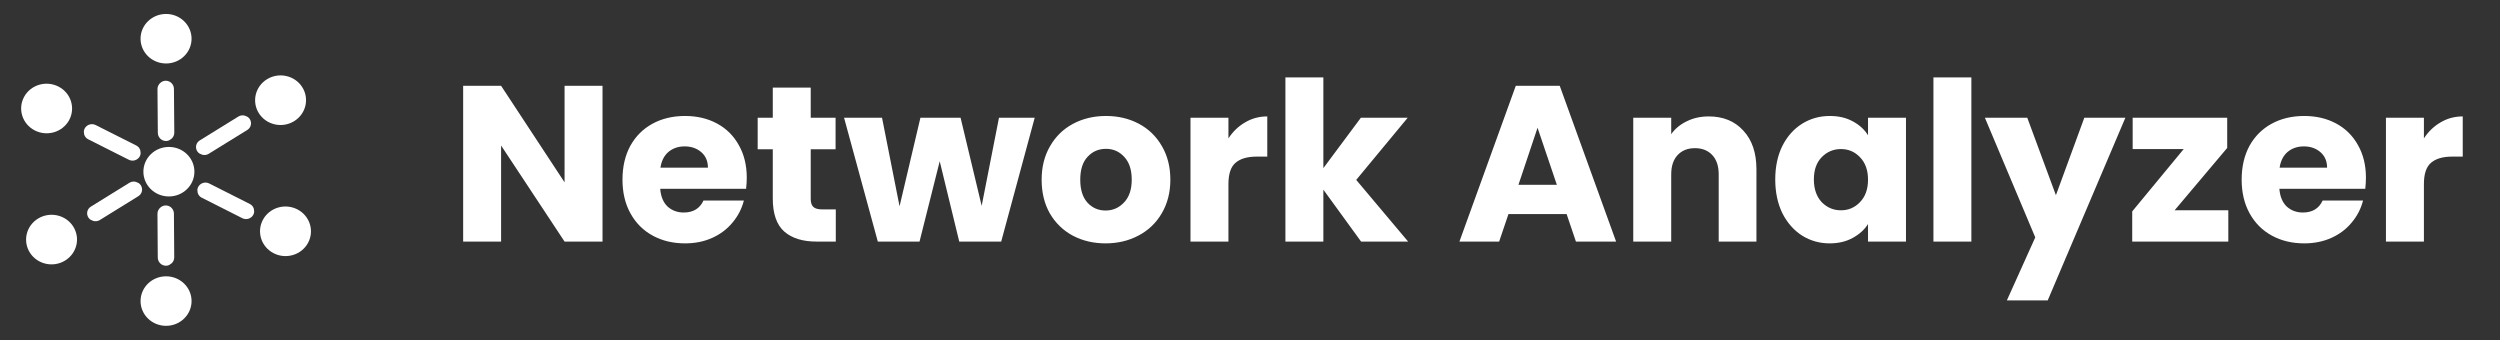 <svg width="169" height="23" viewBox="0 0 169 23" fill="none" xmlns="http://www.w3.org/2000/svg">
<rect x="0" y="0" width="169" height="23" fill="#333333" stroke="none"/>
<path d="M12.708 2.617C12.708 3.401 12.051 4.049 11.226 4.049C10.4 4.049 9.743 3.401 9.743 2.617C9.743 1.834 10.4 1.186 11.226 1.186C12.051 1.186 12.708 1.834 12.708 2.617Z" fill="white" stroke="white" stroke-width="0.484"/>
<path d="M12.708 20.352C12.708 21.136 12.051 21.784 11.226 21.784C10.4 21.784 9.743 21.136 9.743 20.352C9.743 19.568 10.4 18.921 11.226 18.921C12.051 18.921 12.708 19.568 12.708 20.352Z" fill="white" stroke="white" stroke-width="0.484"/>
<path d="M12.9 11.606C12.9 12.39 12.243 13.038 11.418 13.038C10.592 13.038 9.935 12.39 9.935 11.606C9.935 10.822 10.592 10.175 11.418 10.175C12.243 10.175 12.9 10.822 12.9 11.606Z" fill="white" stroke="white" stroke-width="0.484"/>
<rect x="-0.24" y="0.244" width="3.592" height="0.629" rx="0.314" transform="matrix(0.008 1 -1 0.008 11.76 5.934)" fill="white" stroke="white" stroke-width="0.484"/>
<rect x="0.24" y="-0.244" width="3.592" height="0.629" rx="0.314" transform="matrix(-0.007 -1 1 -0.007 11.155 17.962)" fill="white" stroke="white" stroke-width="0.484"/>
<path d="M3.843 6.068C4.569 6.441 4.84 7.311 4.46 8.007C4.08 8.703 3.187 8.974 2.46 8.601C1.734 8.227 1.463 7.358 1.843 6.662C2.223 5.965 3.117 5.695 3.843 6.068Z" fill="white" stroke="white" stroke-width="0.484"/>
<path d="M19.991 14.369C20.717 14.742 20.988 15.612 20.608 16.308C20.228 17.004 19.334 17.275 18.608 16.902C17.882 16.529 17.611 15.659 17.991 14.963C18.371 14.267 19.265 13.996 19.991 14.369Z" fill="white" stroke="white" stroke-width="0.484"/>
<rect x="0.102" y="0.322" width="3.69" height="0.603" rx="0.301" transform="matrix(0.893 0.45 -0.472 0.882 6.143 8.2)" fill="white" stroke="white" stroke-width="0.484"/>
<rect x="-0.102" y="-0.322" width="3.69" height="0.603" rx="0.301" transform="matrix(-0.893 -0.451 0.473 -0.881 16.828 14.344)" fill="white" stroke="white" stroke-width="0.484"/>
<path d="M2.7 14.981C3.395 14.558 4.307 14.764 4.739 15.432C5.171 16.101 4.965 16.987 4.27 17.41C3.574 17.833 2.662 17.627 2.231 16.959C1.799 16.291 2.005 15.404 2.7 14.981Z" fill="white" stroke="white" stroke-width="0.484"/>
<path d="M18.182 5.559C18.877 5.136 19.789 5.342 20.221 6.011C20.653 6.679 20.447 7.565 19.751 7.989C19.056 8.412 18.144 8.206 17.712 7.537C17.281 6.869 17.487 5.982 18.182 5.559Z" fill="white" stroke="white" stroke-width="0.484"/>
<rect x="0.339" y="0.075" width="3.68" height="0.605" rx="0.303" transform="matrix(0.85 -0.526 0.549 0.836 5.688 14.446)" fill="white" stroke="white" stroke-width="0.484"/>
<rect x="-0.339" y="-0.075" width="3.68" height="0.605" rx="0.303" transform="matrix(-0.851 0.526 -0.549 -0.836 16.512 8.539)" fill="white" stroke="white" stroke-width="0.484"/>
<path d="M40.73 16.331H38.165L33.874 9.836V16.331H31.309V5.8H33.874L38.165 12.326V5.8H40.73V16.331ZM50.481 12.011C50.481 12.251 50.466 12.501 50.436 12.761H44.63C44.67 13.281 44.835 13.681 45.125 13.961C45.425 14.231 45.791 14.366 46.221 14.366C46.861 14.366 47.306 14.096 47.556 13.556H50.286C50.146 14.106 49.891 14.601 49.521 15.041C49.161 15.481 48.706 15.826 48.156 16.076C47.606 16.326 46.991 16.452 46.311 16.452C45.49 16.452 44.76 16.276 44.12 15.927C43.48 15.576 42.98 15.076 42.62 14.426C42.26 13.776 42.08 13.016 42.08 12.146C42.08 11.276 42.255 10.516 42.605 9.866C42.965 9.215 43.465 8.715 44.105 8.365C44.745 8.015 45.48 7.84 46.311 7.84C47.121 7.84 47.841 8.01 48.471 8.35C49.101 8.69 49.591 9.175 49.941 9.806C50.301 10.436 50.481 11.171 50.481 12.011ZM47.856 11.336C47.856 10.896 47.706 10.546 47.406 10.286C47.106 10.026 46.731 9.896 46.281 9.896C45.85 9.896 45.486 10.021 45.185 10.271C44.895 10.521 44.715 10.876 44.645 11.336H47.856ZM56.5 14.156V16.331H55.195C54.265 16.331 53.54 16.107 53.02 15.656C52.5 15.196 52.24 14.451 52.24 13.421V10.091H51.219V7.96H52.24V5.92H54.805V7.96H56.485V10.091H54.805V13.451C54.805 13.701 54.865 13.881 54.985 13.991C55.105 14.101 55.305 14.156 55.585 14.156H56.5ZM69.946 7.96L67.681 16.331H64.845L63.525 10.901L62.16 16.331H59.34L57.059 7.96H59.625L60.81 13.946L62.22 7.96H64.935L66.361 13.916L67.531 7.96H69.946ZM74.735 16.452C73.915 16.452 73.175 16.276 72.515 15.927C71.865 15.576 71.35 15.076 70.969 14.426C70.6 13.776 70.415 13.016 70.415 12.146C70.415 11.286 70.605 10.531 70.984 9.881C71.365 9.22 71.885 8.715 72.545 8.365C73.205 8.015 73.945 7.84 74.765 7.84C75.585 7.84 76.325 8.015 76.986 8.365C77.646 8.715 78.166 9.22 78.546 9.881C78.926 10.531 79.116 11.286 79.116 12.146C79.116 13.006 78.921 13.766 78.531 14.426C78.151 15.076 77.626 15.576 76.956 15.927C76.295 16.276 75.555 16.452 74.735 16.452ZM74.735 14.231C75.225 14.231 75.64 14.051 75.98 13.691C76.33 13.331 76.505 12.816 76.505 12.146C76.505 11.476 76.335 10.961 75.995 10.601C75.665 10.241 75.255 10.061 74.765 10.061C74.265 10.061 73.85 10.241 73.52 10.601C73.19 10.951 73.025 11.466 73.025 12.146C73.025 12.816 73.185 13.331 73.505 13.691C73.835 14.051 74.245 14.231 74.735 14.231ZM83.042 9.355C83.342 8.895 83.717 8.535 84.167 8.275C84.618 8.005 85.118 7.87 85.668 7.87V10.586H84.963C84.322 10.586 83.842 10.726 83.522 11.006C83.202 11.276 83.042 11.756 83.042 12.446V16.331H80.477V7.96H83.042V9.355ZM92.01 16.331L89.459 12.821V16.331H86.894V5.23H89.459V11.366L91.995 7.96H95.16L91.68 12.161L95.19 16.331H92.01ZM105.903 14.471H101.972L101.342 16.331H98.657L102.467 5.8H105.438L109.248 16.331H106.533L105.903 14.471ZM105.243 12.491L103.938 8.635L102.647 12.491H105.243ZM115.509 7.87C116.489 7.87 117.269 8.19 117.849 8.83C118.439 9.46 118.735 10.331 118.735 11.441V16.331H116.184V11.786C116.184 11.226 116.039 10.791 115.749 10.481C115.459 10.171 115.069 10.016 114.579 10.016C114.089 10.016 113.699 10.171 113.409 10.481C113.119 10.791 112.974 11.226 112.974 11.786V16.331H110.408V7.96H112.974V9.07C113.234 8.7 113.584 8.41 114.024 8.2C114.464 7.98 114.959 7.87 115.509 7.87ZM120.007 12.131C120.007 11.271 120.167 10.516 120.487 9.866C120.817 9.215 121.262 8.715 121.822 8.365C122.383 8.015 123.008 7.84 123.698 7.84C124.288 7.84 124.803 7.96 125.243 8.2C125.693 8.44 126.038 8.755 126.278 9.145V7.96H128.844V16.331H126.278V15.146C126.028 15.536 125.678 15.851 125.228 16.091C124.788 16.331 124.273 16.452 123.683 16.452C123.003 16.452 122.383 16.276 121.822 15.927C121.262 15.566 120.817 15.061 120.487 14.411C120.167 13.751 120.007 12.991 120.007 12.131ZM126.278 12.146C126.278 11.506 126.098 11.001 125.738 10.631C125.388 10.261 124.958 10.076 124.448 10.076C123.938 10.076 123.503 10.261 123.143 10.631C122.793 10.991 122.618 11.491 122.618 12.131C122.618 12.771 122.793 13.281 123.143 13.661C123.503 14.031 123.938 14.216 124.448 14.216C124.958 14.216 125.388 14.031 125.738 13.661C126.098 13.291 126.278 12.786 126.278 12.146ZM133.265 5.23V16.331H130.7V5.23H133.265ZM143.675 7.96L138.425 20.307H135.664L137.584 16.047L134.179 7.96H137.044L138.98 13.196L140.9 7.96H143.675ZM147.003 14.216H150.634V16.331H144.138V14.291L147.619 10.076H144.168V7.96H150.559V10.001L147.003 14.216ZM159.937 12.011C159.937 12.251 159.922 12.501 159.892 12.761H154.086C154.126 13.281 154.291 13.681 154.581 13.961C154.881 14.231 155.246 14.366 155.676 14.366C156.316 14.366 156.761 14.096 157.011 13.556H159.742C159.602 14.106 159.347 14.601 158.977 15.041C158.617 15.481 158.162 15.826 157.611 16.076C157.061 16.326 156.446 16.452 155.766 16.452C154.946 16.452 154.216 16.276 153.576 15.927C152.936 15.576 152.436 15.076 152.076 14.426C151.716 13.776 151.536 13.016 151.536 12.146C151.536 11.276 151.711 10.516 152.061 9.866C152.421 9.215 152.921 8.715 153.561 8.365C154.201 8.015 154.936 7.84 155.766 7.84C156.576 7.84 157.296 8.01 157.927 8.35C158.557 8.69 159.047 9.175 159.397 9.806C159.757 10.436 159.937 11.171 159.937 12.011ZM157.311 11.336C157.311 10.896 157.161 10.546 156.861 10.286C156.561 10.026 156.186 9.896 155.736 9.896C155.306 9.896 154.941 10.021 154.641 10.271C154.351 10.521 154.171 10.876 154.101 11.336H157.311ZM163.856 9.355C164.156 8.895 164.531 8.535 164.981 8.275C165.431 8.005 165.931 7.87 166.481 7.87V10.586H165.776C165.136 10.586 164.656 10.726 164.336 11.006C164.016 11.276 163.856 11.756 163.856 12.446V16.331H161.29V7.96H163.856V9.355Z" fill="white"/>
</svg>
